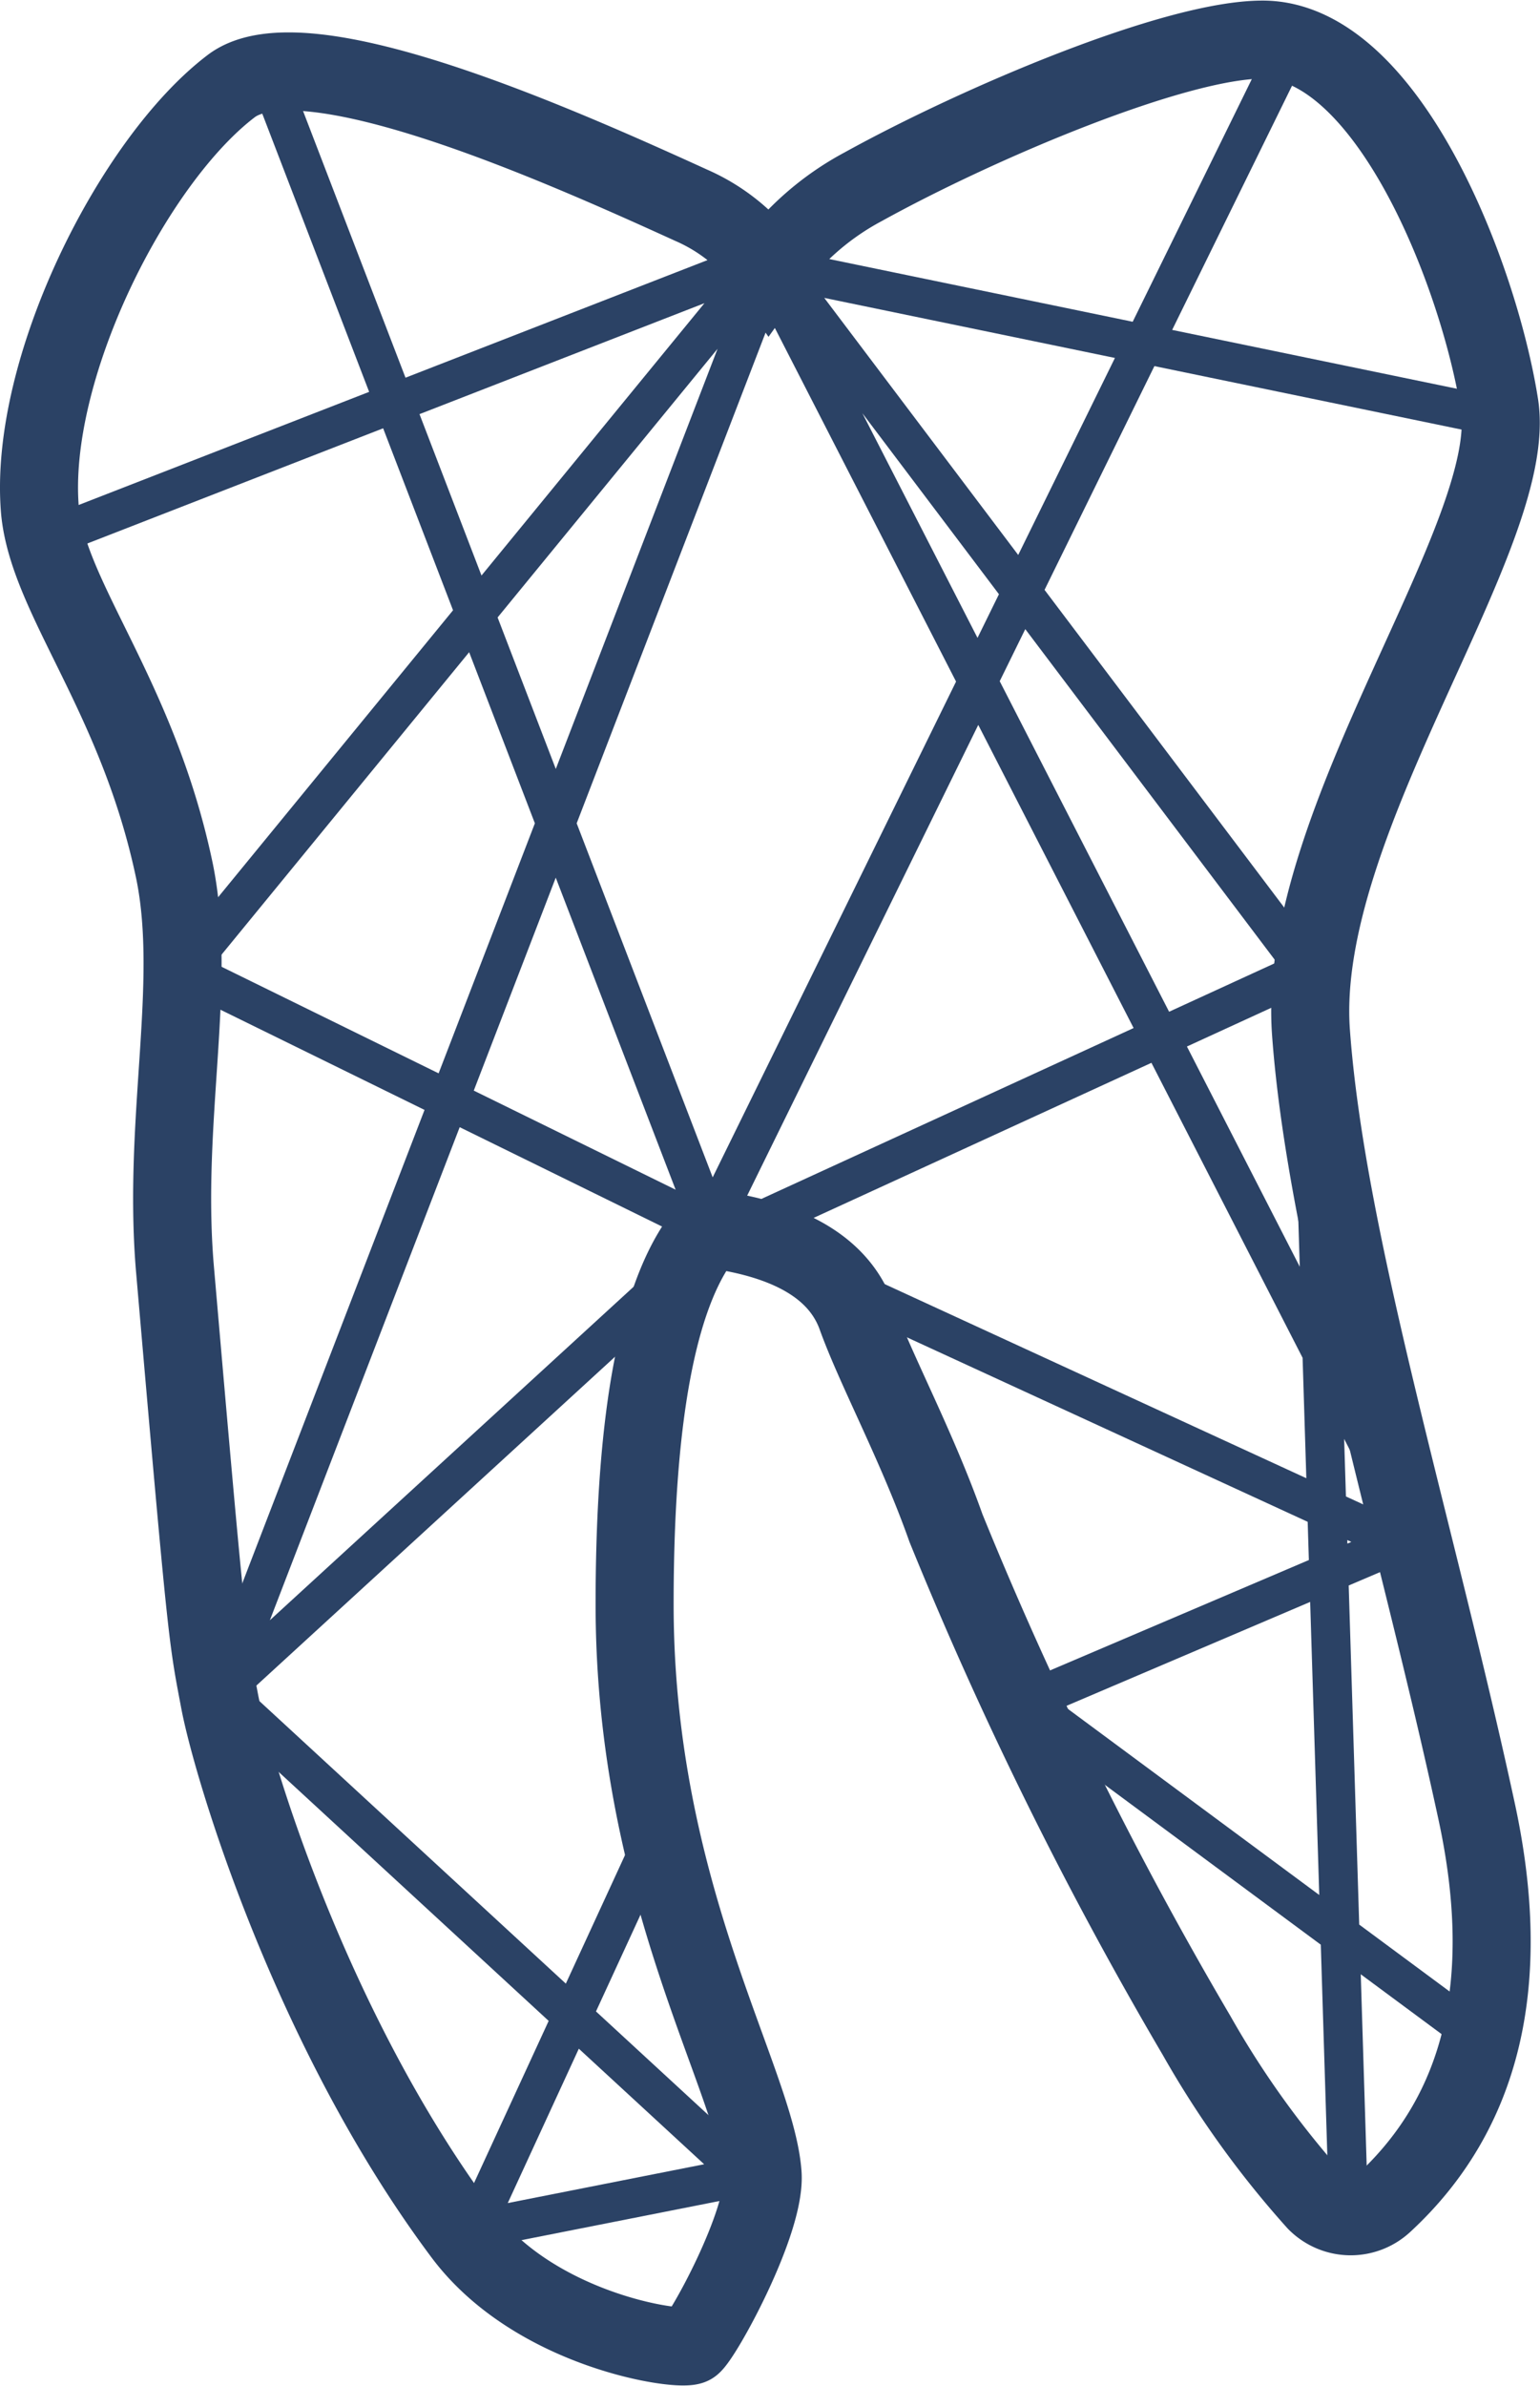 <svg xmlns="http://www.w3.org/2000/svg" viewBox="0 0 78.94 122.23"><defs><style>.a,.b{fill:none;stroke:#2b4265;stroke-miterlimit:10;}.a{stroke-width:4px;}.b{stroke-width:2px;}</style></defs><title>logo</title><path class="a" d="M69.46,62.82C73.19,60.07,86,65.75,93,68.94A9.46,9.46,0,0,1,97,72.22,14.13,14.13,0,0,1,101.82,68c5.94-3.28,16-7.54,20.48-7.54,6.38,0,11.08,12,12.14,18.7S124,100.5,124.78,111.31s5.41,25.62,8.51,40c1.86,8.69.27,15.34-4.79,20a2.49,2.49,0,0,1-3.46-.09,48.49,48.49,0,0,1-6.12-8.51,199.62,199.62,0,0,1-12.85-26c-1.51-4.26-3.63-8.16-4.61-10.9-0.89-2.39-3.37-3.9-7.54-4.43-2.57,2.93-3.81,9.4-3.81,19.24,0,14.8,6.21,24.38,6.56,29.17,0.18,2.48-3.1,8.42-3.63,8.78s-8.07-.71-11.79-5.76c-7.8-10.46-11.79-23.94-12.41-27.22s-0.62-2.84-2.3-22.25c-0.62-7.54,1.15-14.45,0-20.21-1.86-9-6.47-14-6.91-18.53C59,77.36,64.41,66.63,69.46,62.82Z" transform="translate(-57.58 -58.43)"/><path class="b" d="M71.41,62.47L94,121.24l29.87-60.81m5.85,77.21L92.16,120.36m38.12,17-33.33-65L68.49,146.24M69,145l25.44-23.31M60,86L97,71.6l27.57,36.52L94.82,121.77,67,108.12,96.59,72l38.74,8m-1.68,83-23.49-17.38,20.39-8.69M91.72,151.29l-9.84,21.36,13.92-2.75-27.13-25m58.07,27.84-2-64.45" transform="translate(-57.58 -58.43)"/></svg>